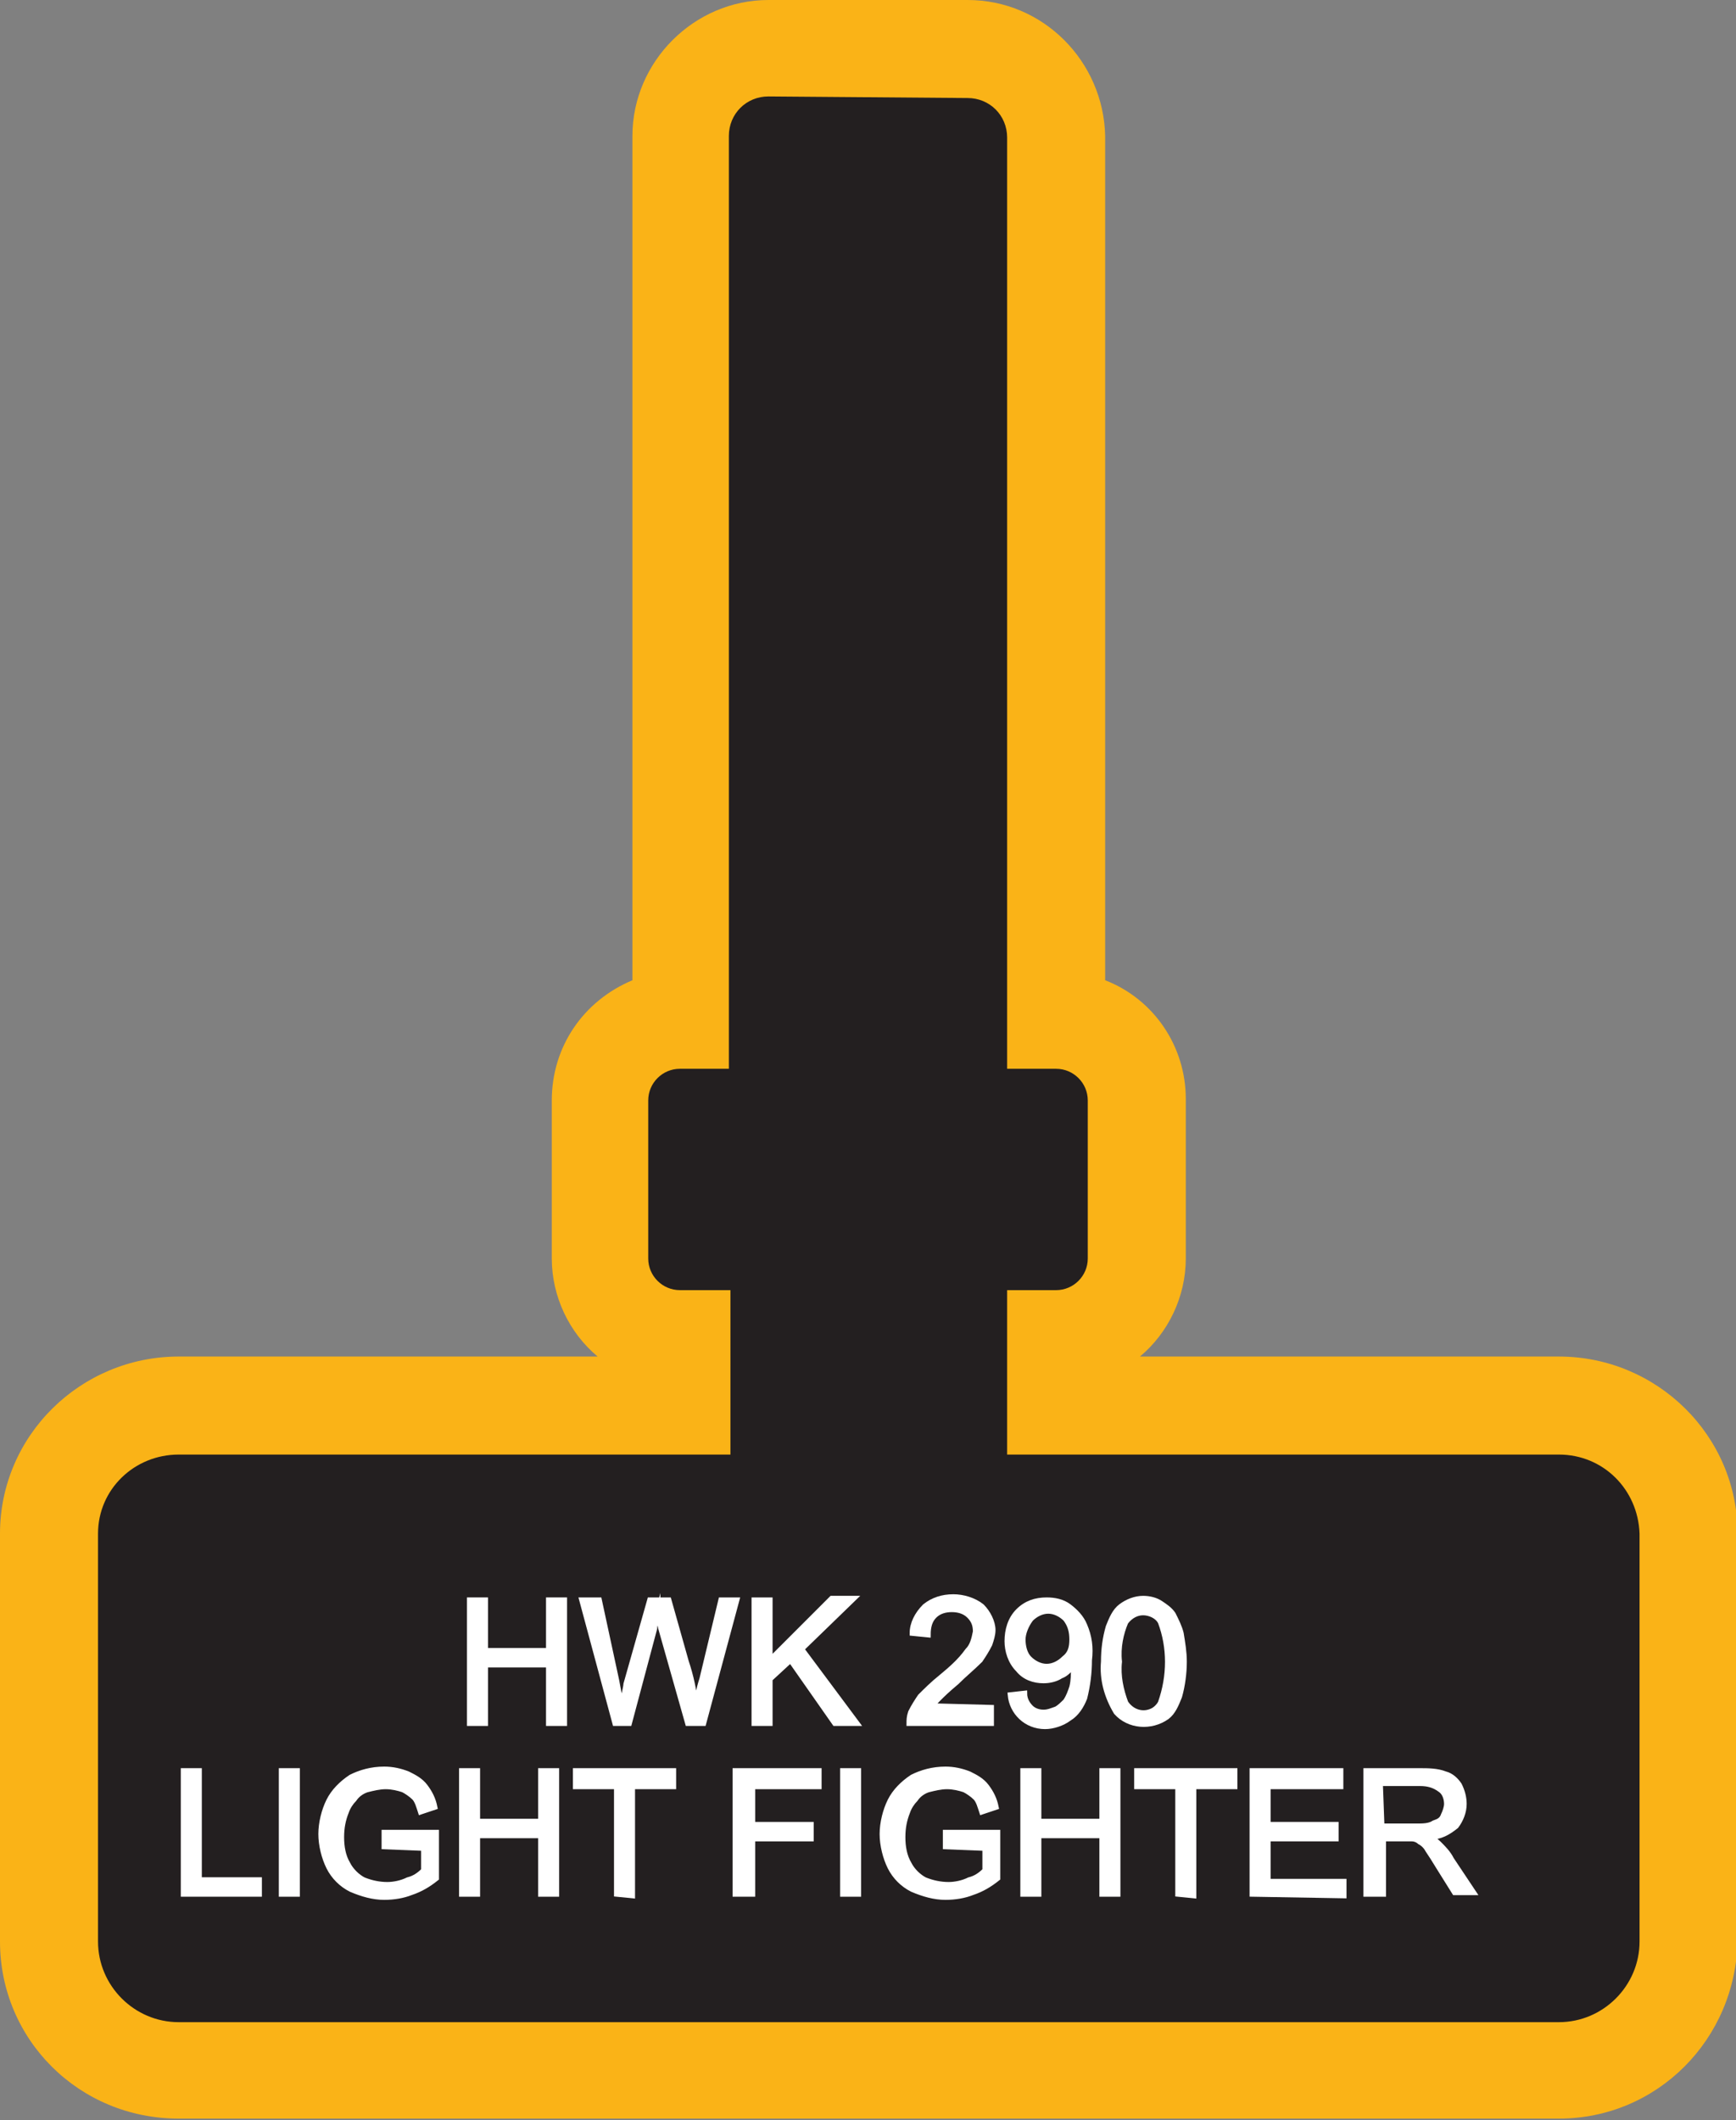 <?xml version="1.0" encoding="utf-8"?>
<!-- Generator: Adobe Illustrator 21.1.0, SVG Export Plug-In . SVG Version: 6.00 Build 0)  -->
<svg version="1.1" id="Layer_1" xmlns="http://www.w3.org/2000/svg" xmlns:xlink="http://www.w3.org/1999/xlink" x="0px" y="0px"
	 viewBox="0 0 109.8 134.1" style="enable-background:new 0 0 109.8 134.1;" xml:space="preserve">
<rect x="0" y="0" width="109.8" height="134.1" fill="#808080" stroke="none"/>
<style type="text/css">
	.st0{fill:#231F20;}
	.st1{fill:#FAB317;}
	.st2{fill:#FFFFFF;stroke:#FFFFFF;stroke-width:0.33;stroke-miterlimit:45;}
</style>
<title>Asset 148</title>
<g id="Layer_2">
	<g id="Layer_1-2">
		<path class="st0" d="M11.3,131c-4.5,0-8.2-3.7-8.2-8.2V97c0-4.5,3.7-8.2,8.2-8.2h31.8v-4.2l0,0c-2.8,0-5.1-2.3-5.1-5.1V69.5
			c0-2.8,2.2-5,5-5.1l0,0V8.6c0-3.1,2.5-5.6,5.6-5.6h12.6c3.1,0,5.6,2.5,5.6,5.6v55.8l0,0c2.8,0,5.1,2.3,5.1,5.1v10.1
			c0,2.8-2.3,5.1-5.1,5.1l0,0v4.2h31.8c4.5,0,8.1,3.6,8.2,8.1v25.8c0,4.5-3.6,8.2-8.1,8.2c0,0,0,0,0,0H11.3z"/>
		<path class="st1" d="M61.2,6.2c1.4,0,2.5,1.1,2.5,2.5v58.9h3.1c1.1,0,2,0.9,2,2v10c0,1.1-0.9,2-2,2h-3.1V92h34.9
			c2.8,0,5,2.2,5.1,5v25.8c0,2.8-2.3,5.1-5.1,5.1H11.3c-2.8,0-5.1-2.3-5.1-5.1V97c0-2.8,2.3-5,5.1-5h34.9V81.6H43c-1.1,0-2-0.9-2-2
			v-10c0-1.1,0.9-2,2-2h3.1V8.6c0-1.4,1.1-2.5,2.5-2.5L61.2,6.2 M61.2,0H48.6C43.9,0,40,3.9,40,8.6V62c-3.1,1.3-5.1,4.2-5.1,7.6v10
			c0,2.4,1.1,4.7,2.9,6.2H11.3C5.1,85.8,0,90.8,0,97v25.8C0,129,5,134,11.3,134h87.3c6.2,0,11.2-5,11.3-11.3V97
			c0-6.2-5.1-11.2-11.3-11.2H72.1c1.8-1.5,2.9-3.8,2.9-6.2V69.5c0-3.3-2-6.3-5.1-7.5V8.6C69.8,3.9,66,0,61.2,0z"/>
		<path class="st2" d="M29.7,109v-7.8h1v3.2h4v-3.2h1v7.8h-1v-3.7h-4v3.7H29.7z"/>
		<path class="st2" d="M38.9,109l-2.1-7.8h1.1l1.1,5.1c0.1,0.5,0.2,1.1,0.3,1.6c0.2-0.8,0.3-1.3,0.3-1.4l1.5-5.3h1.2l1.1,3.9
			c0.3,0.9,0.5,1.8,0.6,2.8c0.1-0.5,0.2-1.1,0.4-1.7l1.2-5h1l-2.1,7.8h-1l-1.7-6c-0.1-0.5-0.2-0.8-0.2-0.9c-0.1,0.4-0.2,0.7-0.2,0.9
			l-1.6,6H38.9z"/>
		<path class="st2" d="M47.7,109v-7.8h1v3.8l3.9-3.9H54l-3.3,3.2l3.5,4.7h-1.4l-2.8-4l-1.3,1.2v2.8H47.7z"/>
		<path class="st2" d="M62.7,108v1h-5.2c0-0.2,0-0.4,0.1-0.7c0.2-0.4,0.4-0.7,0.6-1c0.4-0.4,0.8-0.8,1.3-1.2c0.6-0.5,1.2-1,1.7-1.7
			c0.3-0.3,0.4-0.7,0.5-1.2c0-0.4-0.1-0.7-0.4-1c-0.3-0.3-0.7-0.4-1.1-0.4c-0.4,0-0.8,0.1-1.1,0.4c-0.3,0.3-0.4,0.7-0.4,1.2l-1-0.1
			c0-0.6,0.3-1.2,0.8-1.7c0.5-0.4,1.1-0.6,1.8-0.6c0.6,0,1.3,0.2,1.8,0.6c0.4,0.4,0.7,1,0.7,1.5c0,0.3-0.1,0.6-0.2,0.9
			c-0.2,0.4-0.4,0.7-0.6,1c-0.5,0.5-1,0.9-1.5,1.4c-0.6,0.5-0.9,0.8-1.1,1c-0.2,0.2-0.3,0.3-0.4,0.5L62.7,108z"/>
		<path class="st2" d="M63.9,107.2l0.9-0.1c0,0.4,0.2,0.7,0.4,0.9c0.2,0.2,0.5,0.3,0.8,0.3c0.3,0,0.5-0.1,0.8-0.2
			c0.2-0.1,0.4-0.3,0.6-0.5c0.2-0.3,0.3-0.6,0.4-0.9c0.1-0.4,0.1-0.8,0.1-1.2c0,0,0-0.1,0-0.2c-0.2,0.3-0.5,0.6-0.8,0.7
			c-0.3,0.2-0.7,0.3-1.1,0.3c-0.6,0-1.2-0.2-1.6-0.7c-0.5-0.5-0.7-1.2-0.7-1.8c0-0.7,0.2-1.4,0.7-1.9c0.5-0.5,1.1-0.7,1.8-0.7
			c0.5,0,1,0.1,1.4,0.4c0.4,0.3,0.8,0.7,1,1.2c0.3,0.7,0.4,1.4,0.3,2.2c0,0.8-0.1,1.6-0.3,2.4c-0.2,0.5-0.5,1-1,1.3
			c-0.4,0.3-1,0.5-1.5,0.5C64.9,109.2,64,108.3,63.9,107.2C63.9,107.2,63.9,107.2,63.9,107.2L63.9,107.2z M67.8,103.7
			c0-0.5-0.1-0.9-0.4-1.3c-0.3-0.3-0.7-0.5-1.1-0.5c-0.4,0-0.8,0.2-1.1,0.5c-0.3,0.4-0.5,0.9-0.5,1.3c0,0.4,0.1,0.9,0.4,1.2
			c0.3,0.3,0.7,0.5,1.1,0.5c0.4,0,0.8-0.2,1.1-0.5C67.7,104.6,67.8,104.2,67.8,103.7z"/>
		<path class="st2" d="M69.8,105.1c0-0.8,0.1-1.5,0.3-2.2c0.2-0.5,0.4-1,0.8-1.3c0.4-0.3,0.9-0.5,1.4-0.5c0.4,0,0.8,0.1,1.1,0.3
			c0.3,0.2,0.6,0.4,0.8,0.7c0.2,0.4,0.4,0.8,0.5,1.2c0.1,0.6,0.2,1.2,0.2,1.8c0,0.7-0.1,1.5-0.3,2.2c-0.2,0.5-0.4,1-0.8,1.3
			c-1,0.7-2.4,0.6-3.2-0.3C70,107.3,69.7,106.2,69.8,105.1z M70.8,105.1c-0.1,0.9,0.1,1.8,0.4,2.6c0.4,0.6,1.1,0.8,1.7,0.5
			c0.2-0.1,0.4-0.3,0.5-0.5c0.6-1.7,0.6-3.5,0-5.1c-0.2-0.4-0.7-0.6-1.1-0.6c-0.4,0-0.8,0.2-1.1,0.6
			C70.9,103.3,70.7,104.2,70.8,105.1L70.8,105.1z"/>
		<path class="st2" d="M11.6,119.8V112h1v6.9h3.8v0.9L11.6,119.8z"/>
		<path class="st2" d="M17.8,119.8V112h1v7.8L17.8,119.8z"/>
		<path class="st2" d="M24.3,116.8v-0.9h3.3v2.9c-0.5,0.4-1,0.7-1.6,0.9c-0.5,0.2-1.1,0.3-1.7,0.3c-0.7,0-1.4-0.2-2.1-0.5
			c-0.6-0.3-1.1-0.8-1.4-1.4c-0.3-0.6-0.5-1.4-0.5-2.1c0-0.7,0.2-1.5,0.5-2.1c0.3-0.6,0.8-1.1,1.4-1.5c0.6-0.3,1.3-0.5,2.1-0.5
			c0.5,0,1,0.1,1.5,0.3c0.4,0.2,0.8,0.4,1.1,0.8c0.3,0.4,0.5,0.8,0.6,1.3l-0.9,0.3c-0.1-0.3-0.2-0.7-0.4-0.9
			c-0.2-0.2-0.5-0.4-0.7-0.5c-0.3-0.1-0.7-0.2-1.1-0.2c-0.4,0-0.8,0.1-1.2,0.2c-0.3,0.1-0.6,0.3-0.8,0.6c-0.2,0.2-0.4,0.5-0.5,0.8
			c-0.2,0.5-0.3,1-0.3,1.6c0,0.6,0.1,1.2,0.4,1.7c0.2,0.4,0.6,0.8,1,1c0.5,0.2,1,0.3,1.5,0.3c0.4,0,0.9-0.1,1.3-0.3
			c0.4-0.1,0.7-0.3,1-0.6v-1.4L24.3,116.8z"/>
		<path class="st2" d="M29.2,119.8V112h1v3.2h4V112h1v7.8h-1v-3.7h-4v3.7L29.2,119.8z"/>
		<path class="st2" d="M39,119.8V113h-2.6v-1h6.2v1H40v6.9L39,119.8z"/>
		<path class="st2" d="M46.5,119.8V112h5.3v1h-4.2v2.4h3.7v0.9h-3.7v3.5L46.5,119.8z"/>
		<path class="st2" d="M53.3,119.8V112h1v7.8L53.3,119.8z"/>
		<path class="st2" d="M59.8,116.8v-0.9h3.3v2.9c-0.5,0.4-1,0.7-1.6,0.9c-0.5,0.2-1.1,0.3-1.7,0.3c-0.7,0-1.4-0.2-2.1-0.5
			c-0.6-0.3-1.1-0.8-1.4-1.4c-0.3-0.6-0.5-1.4-0.5-2.1c0-0.7,0.2-1.5,0.5-2.1c0.3-0.6,0.8-1.1,1.4-1.5c0.6-0.3,1.3-0.5,2.1-0.5
			c0.5,0,1,0.1,1.5,0.3c0.4,0.2,0.8,0.4,1.1,0.8c0.3,0.4,0.5,0.8,0.6,1.3l-0.9,0.3c-0.1-0.3-0.2-0.7-0.4-0.9
			c-0.2-0.2-0.5-0.4-0.7-0.5c-0.3-0.1-0.7-0.2-1.1-0.2c-0.4,0-0.8,0.1-1.2,0.2c-0.3,0.1-0.6,0.3-0.8,0.6c-0.2,0.2-0.4,0.5-0.5,0.8
			c-0.2,0.5-0.3,1-0.3,1.6c0,0.6,0.1,1.2,0.4,1.7c0.2,0.4,0.6,0.8,1,1c0.5,0.2,1,0.3,1.5,0.3c0.4,0,0.9-0.1,1.3-0.3
			c0.4-0.1,0.7-0.3,1-0.6v-1.4L59.8,116.8z"/>
		<path class="st2" d="M64.7,119.8V112h1v3.2h4V112h1v7.8h-1v-3.7h-4v3.7L64.7,119.8z"/>
		<path class="st2" d="M74.5,119.8V113h-2.6v-1h6.2v1h-2.6v6.9L74.5,119.8z"/>
		<path class="st2" d="M79.2,119.8V112h5.6v1h-4.6v2.4h4.3v0.9h-4.3v2.7H85v0.9L79.2,119.8z"/>
		<path class="st2" d="M86.4,119.8V112h3.4c0.5,0,1.1,0,1.6,0.2c0.4,0.1,0.7,0.4,0.9,0.7c0.2,0.4,0.3,0.8,0.3,1.2
			c0,0.5-0.2,1-0.5,1.4c-0.5,0.4-1,0.7-1.7,0.7c0.2,0.1,0.4,0.2,0.6,0.4c0.3,0.3,0.6,0.6,0.8,1l1.4,2.1H92l-1-1.6
			c-0.3-0.5-0.5-0.8-0.7-1.1c-0.1-0.2-0.3-0.4-0.5-0.5c-0.1-0.1-0.3-0.2-0.5-0.2c-0.2,0-0.4,0-0.6,0h-1.2v3.5L86.4,119.8z
			 M87.4,115.5h2.2c0.4,0,0.8,0,1.1-0.2c0.3-0.1,0.5-0.2,0.6-0.5c0.1-0.2,0.2-0.5,0.2-0.7c0-0.3-0.1-0.7-0.4-0.9
			c-0.4-0.3-0.8-0.4-1.3-0.4h-2.5L87.4,115.5z"/>
	</g>
</g>
</svg>
